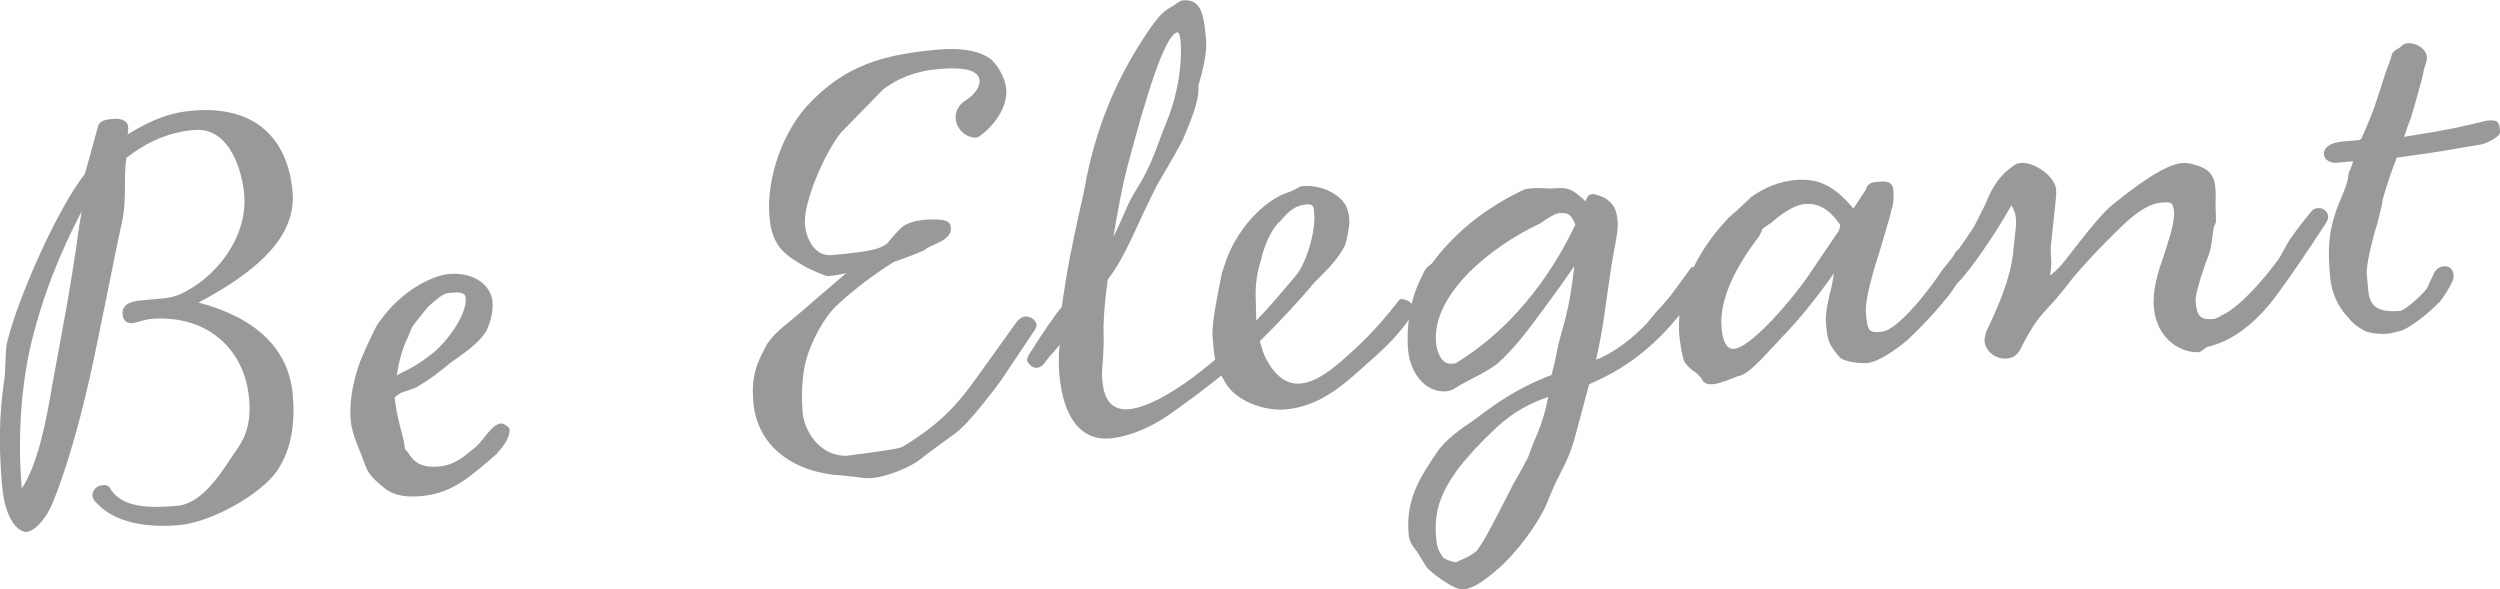<?xml version="1.0" encoding="UTF-8"?><svg id="_レイヤー_2" xmlns="http://www.w3.org/2000/svg" viewBox="0 0 255.76 60.3"><defs><style>.cls-1{fill:#999;stroke-width:0px;}</style></defs><g id="_レイヤー_1-2"><path class="cls-1" d="m20.31,30.95c5.83,1.54,9.22,4.69,9.64,9.43.24,2.76-.05,5.5-1.63,7.83-1.77,2.47-6.76,5.23-9.99,5.51-3.02.26-6.7-.08-8.7-2.55-.08-.13-.16-.32-.17-.45-.04-.46.37-1.03.97-1.08.33-.03.72-.06.9.45,1.29,1.87,3.94,1.91,6.84,1.65,2.24-.2,4.07-2.74,5.35-4.71l.76-1.13c1.12-1.56,1.37-3.23,1.21-5.07-.47-5.39-4.6-8.67-10.06-8.2-.59.05-1.17.3-1.82.42-.66.06-1.01-.24-1.07-.9-.1-1.12,1.07-1.35,1.99-1.43l2.04-.18c.59-.05,1.24-.17,1.82-.42,3.63-1.64,6.98-5.78,6.59-10.25-.2-2.23-1.4-6.9-5.15-6.57-2.56.22-4.8,1.21-6.91,2.86-.28,2.08.03,4.11-.38,6.26-.38,1.69-.84,3.98-1.35,6.54l-1.53,7.49c-1.12,5.33-2.67,11.16-4.31,15.08-.88,2-2,2.83-2.6,2.88-.72.06-2.2-.93-2.54-4.75-.34-3.88-.3-7.19.2-10.62.09-.47.11-1,.13-1.53.05-.93.03-1.99.23-2.67,1.18-4.67,5.17-13.57,7.92-17.06l1.31-4.75c.13-.74.92-.81,1.58-.87,1.12-.1,1.49.4,1.53.79,0,.07.04.39-.06.8,2.64-1.62,4.51-2.25,6.61-2.43,6.64-.58,9.81,3.05,10.27,8.31.35,4.01-2.64,7.65-9.61,11.31Zm-11.95-9.35c-2.27,4.37-4.12,8.91-5.32,14.18-.94,4.39-1.23,9.45-.81,14.18,1.58-2.39,2.42-6.37,3.16-10.81.8-4.44,1.91-9.97,2.71-16l.26-1.55Z"/><path class="cls-1" d="m50.83,46.43c-2.53,2.14-4.42,4.03-7.71,4.32-1.38.12-2.71.04-3.78-.8-1.07-.9-1.64-1.38-2-2.41l-.26-.71c-.27-.77-1.07-2.36-1.2-3.8-.16-1.77.19-3.92.94-5.98.33-.76.66-1.58.94-2.14.73-1.52.66-1.52,1.5-2.58,1.78-2.34,4.67-4.12,6.71-4.3,2.43-.21,4.27,1.08,4.42,2.86.08.86-.2,2.2-.72,3.11-.76,1.13-2.13,2.11-3.45,3.02-1.49,1.19-2.23,1.78-3.3,2.41-.56.38-1.47.59-1.92.76l-.62.45c.16,1.78.71,3.52.92,4.42l.15.91.29.31c.63,1.14,1.59,1.58,3.11,1.45,1.71-.15,2.5-.95,3.8-1.99.74-.59,1.65-2.33,2.57-2.41.26-.02.61.15.91.52.09,1.05-.88,2.06-1.3,2.56Zm-4.82-16.47c-.59.05-.9.28-1.83,1.09-.32.16-.85.94-1.51,1.72-.42.5-.59.78-.91,1.67-.57,1.11-.92,2.4-1.18,3.95.69-.39,1.85-.76,3.77-2.32,1.42-1.18,3.44-3.88,3.29-5.59-.05-.59-.65-.61-1.63-.52Z"/><path class="cls-1" d="m105.84,33.8l-3.4,5.07c-.71.99-1.6,2.13-2.68,3.41-1.14,1.36-1.82,1.95-2.82,2.63-.68.52-1.62,1.14-2.92,2.18-1.12.83-3.43,1.69-4.68,1.8-.53.05-1.06.03-1.53-.06-.07,0-.2-.05-1.61-.19-4.65-.19-8.72-2.75-9.13-7.48-.22-2.56.26-3.87,1.4-5.95.41-.63.95-1.21,1.94-2.02.93-.74,2.04-1.7,3.39-2.88l2.77-2.36c-.97.22-1.43.26-1.89.3-.2.02-1.92-.76-2.13-.87-2.23-1.26-3.57-2.14-3.83-5.16-.35-4.01,1.4-8.93,4.2-11.76,3.58-3.69,7.26-4.87,12.98-5.38,2.04-.18,3.97-.02,5.31.86.78.53,1.64,2.04,1.73,3.16.24,2.7-2.68,4.94-3.01,4.97-1.05.09-2.06-.81-2.16-1.93-.06-.66.27-1.42,1.03-1.88.44-.24,1.49-1.12,1.41-2.04-.03-.33-.18-.58-.54-.81-.7-.47-2.36-.46-3.61-.35-2.5.22-4.22.97-5.71,2.09l-4.32,4.42c-1.61,2-3.88,7.1-3.68,9.46.11,1.25.94,3.23,2.72,3.07,4.47-.39,4.97-.7,5.66-1.16,1.26-1.5,1.57-1.79,1.95-1.96.57-.31,1.29-.44,1.94-.5,2.24-.13,2.6.17,2.66.83.12,1.38-2.24,1.72-2.71,2.29-1.98.84-2.18.85-3.14,1.2-2.38,1.53-3.75,2.58-5.71,4.34-1.47,1.32-2.77,3.95-3.22,5.58-.41,1.43-.56,3.49-.38,5.53.15,1.71,1.65,4.43,4.49,4.38,4.58-.6,5.5-.75,5.81-.97,2.26-1.39,4.25-2.89,6.04-5.1,1.37-1.71,2.54-3.47,5.56-7.64.3-.36.62-.52.82-.53.85-.07,1.18.62,1.2.82.02.26-.16.48-.21.62Z"/><path class="cls-1" d="m134.52,28.84c-1.98,2.36-3.86,4.31-5.63,6.06.19.65.29,1.1.54,1.61,1.04,2.09,2.3,2.85,3.62,2.73,1.97-.17,4.05-2.14,5.95-3.9,1.47-1.39,2.85-2.97,4.22-4.74.86-.07,1.38.67,1.38.67l.05.59s-.11.27-.46.77c-1,1.41-2.09,2.57-3.63,3.96l-.68.59c-2.58,2.35-4.91,4.4-8.4,4.71-2.04.18-4.97-.82-6.06-2.65l-.47-.82c-1.86,1.49-3.66,2.84-5.41,4.05-2.31,1.59-4.51,2.25-5.95,2.38-3.81.33-4.95-3.54-5.21-6.5-.13-1.51-.04-2.78.06-3.12-.29.42-.85.94-1.5,1.79-.23.42-.61.58-.87.61-.53.05-.98-.58-1-.77-.02-.2.21-.61.21-.61,1.57-2.46,2.63-4.01,3.35-4.86.48-3.55,1.08-6.52,1.75-9.49.28-1.28.58-2.5.79-3.78,1.26-6.07,3.44-10.7,6.25-14.86.76-1.13,1.41-2.04,2.49-2.6.88-.61.94-.61,1.07-.62,1.91-.17,2.18,1.4,2.4,3.96.12,1.38-.27,3-.78,4.77.14,1.58-.92,3.86-1.52,5.37-.34.69-1.02,1.94-2.64,4.67-2.1,4.03-3.14,7.23-5.11,9.79l-.16,1.21c-.15,1.34-.33,3.08-.26,4.59.02.99-.06,2.32-.16,3.46-.03.47,0,.79.04,1.19.18,2.04,1.12,2.95,2.7,2.81,1.97-.17,5.13-1.91,8.83-5.08-.12-.59-.19-1.38-.23-1.9l-.06-.72c.02-1.26.33-3.08.98-6.25.58-1.71.52-1.64,1.14-2.88,1.48-2.78,3.82-4.84,5.82-5.41.32-.1.95-.55,1.27-.58,2.17-.19,4.4,1.07,4.67,2.64.09.26.11.52.14.85,0,.86-.24,1.81-.44,2.56-.68,1.32-1.65,2.33-2.75,3.42l-.37.36Zm-14.09-25.53c-1.3.31-3.2,6.64-4.99,13.35-.65,2.38-1.13,5.2-1.53,7.55,1.13-2.22,1.37-3.3,2.36-4.84,1.57-2.46,2.12-4.56,3.05-6.83,1.37-3.3,1.61-6.57,1.46-8.34-.04-.46-.15-.91-.34-.9Zm8.08,29.5c1.34-1.38,2.66-2.95,4.04-4.59,1.08-1.29,1.95-4.21,1.92-6.06l-.07-.85c-.09-.32-.3-.44-.7-.4-1.12.1-1.74.55-2.7,1.69-.93.74-1.75,2.74-1.97,3.95-.42,1.23-.64,2.57-.56,4.16l.05,2.12Z"/><path class="cls-1" d="m174.1,29.35c-.58.98-1.24,1.7-3.29,4.06-2.96,3.31-5.99,4.96-8.23,5.89l-1.4,5.22c-.3,1.09-.62,2.04-1.07,2.94-.73,1.46-1.24,2.43-1.73,3.73-.92,2.33-3.3,5.46-5.21,7.08-1.54,1.33-2.55,1.94-3.47,2.03s-3.4-1.76-3.78-2.32l-.93-1.51c-.6-.74-.83-1.19-.88-1.78-.31-3.55,1.09-5.73,2.79-8.26.87-1.4,2.62-2.61,4-3.53,2.23-1.72,4.55-3.31,7.82-4.53.15-.54.35-1.29.72-3.18.54-2.17,1.1-3.34,1.62-7.96-.88,1.27-1.77,2.54-3.31,4.6-1.6,2.19-2.91,3.9-4.56,5.37-.56.45-1.5.99-2.46,1.47l-1.33.71c-.44.24-.81.6-1.4.65-2.24.2-3.75-1.99-3.94-4.16-.24-2.7.31-5.59,1.45-7.68.27-.69.58-.98.95-1.21,2.72-3.68,6.1-5.97,9.28-7.5.25-.15.58-.18.91-.21.53-.05,1.06-.03,1.59,0,.4.03.66,0,.93-.01,1.31-.11,1.8.17,3.03,1.33.27-.69.4-.7.8-.73.13-.01.47.09,1.02.31.97.51,1.36,1.21,1.46,2.32.06.66-.02,1.26-.11,1.8-.32,1.68-.58,3.23-.78,4.71-.42,2.75-.54,4.42-1.31,7.8,2.05-.78,4.02-2.47,5.17-3.7l1.14-1.36c.25-.22.79-.86,1.33-1.51l2.13-2.9c.85-.07,1.18.56,1.23,1.15.03.33.05.53-.19.88Zm-17.27,16.09c.72-1.65,1.2-2.95,1.56-4.84-2.76.97-4.32,2.17-5.72,3.55-1.71,1.61-3.03,3.18-3.51,3.82-1.42,1.98-2.5,3.93-2.25,6.89.08.92.11,1.25.64,2.06.15.25.7.47,1.38.61,1.15-.5,1.66-.74,2.15-1.18.71-.99.94-1.34,3.77-6.89.58-.98,1.15-2.02,1.49-2.71l.48-1.3Zm2.64-23.62c-.39.03-1.15.5-1.9,1.03-5.34,2.52-11.08,7.4-10.66,12.19.08.92.53,2.27,1.65,2.17.2-.02.39-.03.45-.11,5.22-3.17,9.41-8.31,12.15-14.11-.43-1.15-.84-1.25-1.69-1.18Z"/><path class="cls-1" d="m201.52,27.15l-.65.92c-.59.78-1,1.48-1.41,2.04-1.37,1.71-2.64,3.08-4.17,4.54-.98.88-3.04,2.39-4.29,2.49-.66.06-2.33-.13-2.76-.55-1.25-1.48-1.28-1.74-1.45-3.72-.07-.79.31-2.54.61-3.63l.22-1.28c-2.01,2.83-3.39,4.47-4.84,6.05-.55.51-1.03,1.15-1.58,1.66-1.63,1.8-2.67,2.75-3.4,2.81-.64.25-1.79.75-2.51.82-.85.07-1.08-.24-1.25-.62-.37-.43-.58-.61-.72-.67-.28-.17-.79-.66-1.02-1.04-.27-.84-.44-2.02-.5-2.67-.38-4.34,1.95-8.72,4.8-11.75.3-.36.73-.73,1.1-1.02l1.47-1.39c1.37-.98,2.91-1.58,4.49-1.72,2.1-.18,3.8.33,5.95,2.92l1.29-1.97c.08-.54.6-.71.93-.74l.53-.05c.72-.06,1.27.09,1.33.81.1,1.12-.05,1.73-.21,2.14.01.13-.04.33-1.01,3.6-.83,2.59-1.7,5.52-1.58,6.9.17,1.91.31,2.03,1.62,1.91,1.71-.15,5.15-4.69,6.08-6.16.47-.64,1.02-1.22,1.37-1.78.16-.41.42-.5.68-.52.33-.03,1.03.37,1.08.97.01.13.03.39-.21.68Zm-13.27-4.07c-.02-.2-.08-.13-.16-.32-1.12-1.49-2.16-2-3.48-1.88-1.12.1-2.36,1-3.47,1.96-.32.16-.62.45-.81.54-.11.27-.22.55-.39.83-2.08,2.7-4.09,6.19-3.82,9.34.1,1.18.46,2.21,1.25,2.14.79-.07,2.04-.97,3.98-3,1.15-1.23,2.77-3.16,3.65-4.49l3.11-4.58c.05-.2.16-.41.15-.54Z"/><path class="cls-1" d="m237.94,22.84c-1.46,2.25-3.33,5.06-5.17,7.54-2.08,2.77-4.5,4.57-6.97,5.11l-.75.53c-1.84.16-4.42-1.27-4.7-4.56-.16-1.77.41-3.61,1-5.25l.72-2.32c.2-.75.39-1.62.34-2.22-.09-.99-.29-1.03-1.34-.94-1.45.13-3.05,1.46-4.21,2.62-2.2,2.11-4.56,4.7-5.21,5.62-.54.64-.95,1.28-2.46,2.87-.67.72-1.43,1.78-2.34,3.58-.39.9-.89,1.2-1.55,1.26-1.12.1-2.18-.74-2.28-1.79-.02-.26.13-.81.24-1.08,1.17-2.49,2.39-5.24,2.69-7.92.02-.53.16-1.21.18-1.74.08-.6.15-1.27.11-1.73-.04-.39-.06-.72-.46-1.42-1.38,2.44-2.55,4.13-3.56,5.54-.29.42-.71.99-1.61,2.06-.24.29-.49.44-.82.47-.92.08-.97-.45-1-.84-.02-.2-.03-.39.15-.61l1.23-1.83c.59-.85,1.3-1.84,1.82-2.68l1.02-2.01.61-1.38c.63-1.18,1.34-2.1,2.53-2.87.25-.15.45-.17.58-.18,1.38-.12,3.5,1.35,3.62,2.73.06.72-.23,2.67-.29,3.47l-.22,2.01c-.08.6-.03,1.13,0,1.59.04.46.02.93-.11,1.73.8-.67,1.04-.95,1.34-1.31l1.73-2.21c1.19-1.5,2.39-2.99,3.32-3.73,2.54-2.08,5.4-4.12,7.11-4.27.13-.01.33-.03.87.06,1.89.43,2.42,1.11,2.54,2.49.03.33.06.72.03,1.06-.06.8.07,1.58.02,2.45l-.22.55c-.21,1.41-.23,1.94-.44,2.56-.1.41-.38.96-.53,1.5-.48,1.37-.94,2.93-.88,3.52.14,1.58.56,1.87,1.88,1.76.07,0,.71-.26.7-.33,1.86-.76,4.5-3.84,5.98-5.89l.97-1.74c.59-.85,1.24-1.76,2.26-2.98.3-.36.5-.37.76-.4.53-.05.96.38,1,.77.02.2.03.33-.2.75Z"/><path class="cls-1" d="m249.48,30.97c-.54.64-3.13,2.86-4.18,2.95-.26.02-.45.17-1.04.22-.86.07-1.73-.05-2.28-.26-.76-.4-1.12-.7-1.41-1l-.37-.43c-1.02-1.04-1.68-2.57-1.81-4.02-.22-2.5-.25-4.35.54-6.67.42-1.29.72-1.65,1.13-2.95l.15-.54c.04-.27.01-.6.25-.95.16-.48.22-.55.26-.82l-1.71.15c-.53.05-1.21-.23-1.27-.88-.03-.39.23-1.15,2.01-1.3l1.51-.13c.13-.01.19-.08.32-.16,1.38-3.1,1.52-3.78,2.46-6.71.21-.61.49-1.24.69-1.98.29-.49.69-.46.99-.82.19-.08.18-.21.58-.25.79-.07,1.9.5,1.98,1.42.05.53-.36,1.16-.38,1.69-.19.81-.59,2.3-1.26,4.55-.22.55-.43,1.1-.69,1.92.26-.02.52-.11.78-.13,3.86-.6,5.67-1.03,7.68-1.53,1.18-.1,1.27.09,1.36,1.14.05.53-1.42,1.18-1.94,1.3-4.44.72-2.28.46-8.63,1.35-.54,1.37-.86,2.33-1.37,4.03-.11.27-.09.54-.18.94l-.44,1.76c-.42,1.29-1.16,4.21-1.08,5.13l.15,1.71c.16,1.78,1.13,2.29,3.3,2.1.33-.03,1.81-1.22,2.59-2.15.18-.21.29-.49.45-.9l.28-.55c.2-.68.71-.92,1.11-.96.53-.05.95.25,1.01.91.02.26-.09.47-.14.67-.34.69-.92,1.67-1.4,2.18Z"/></g></svg>